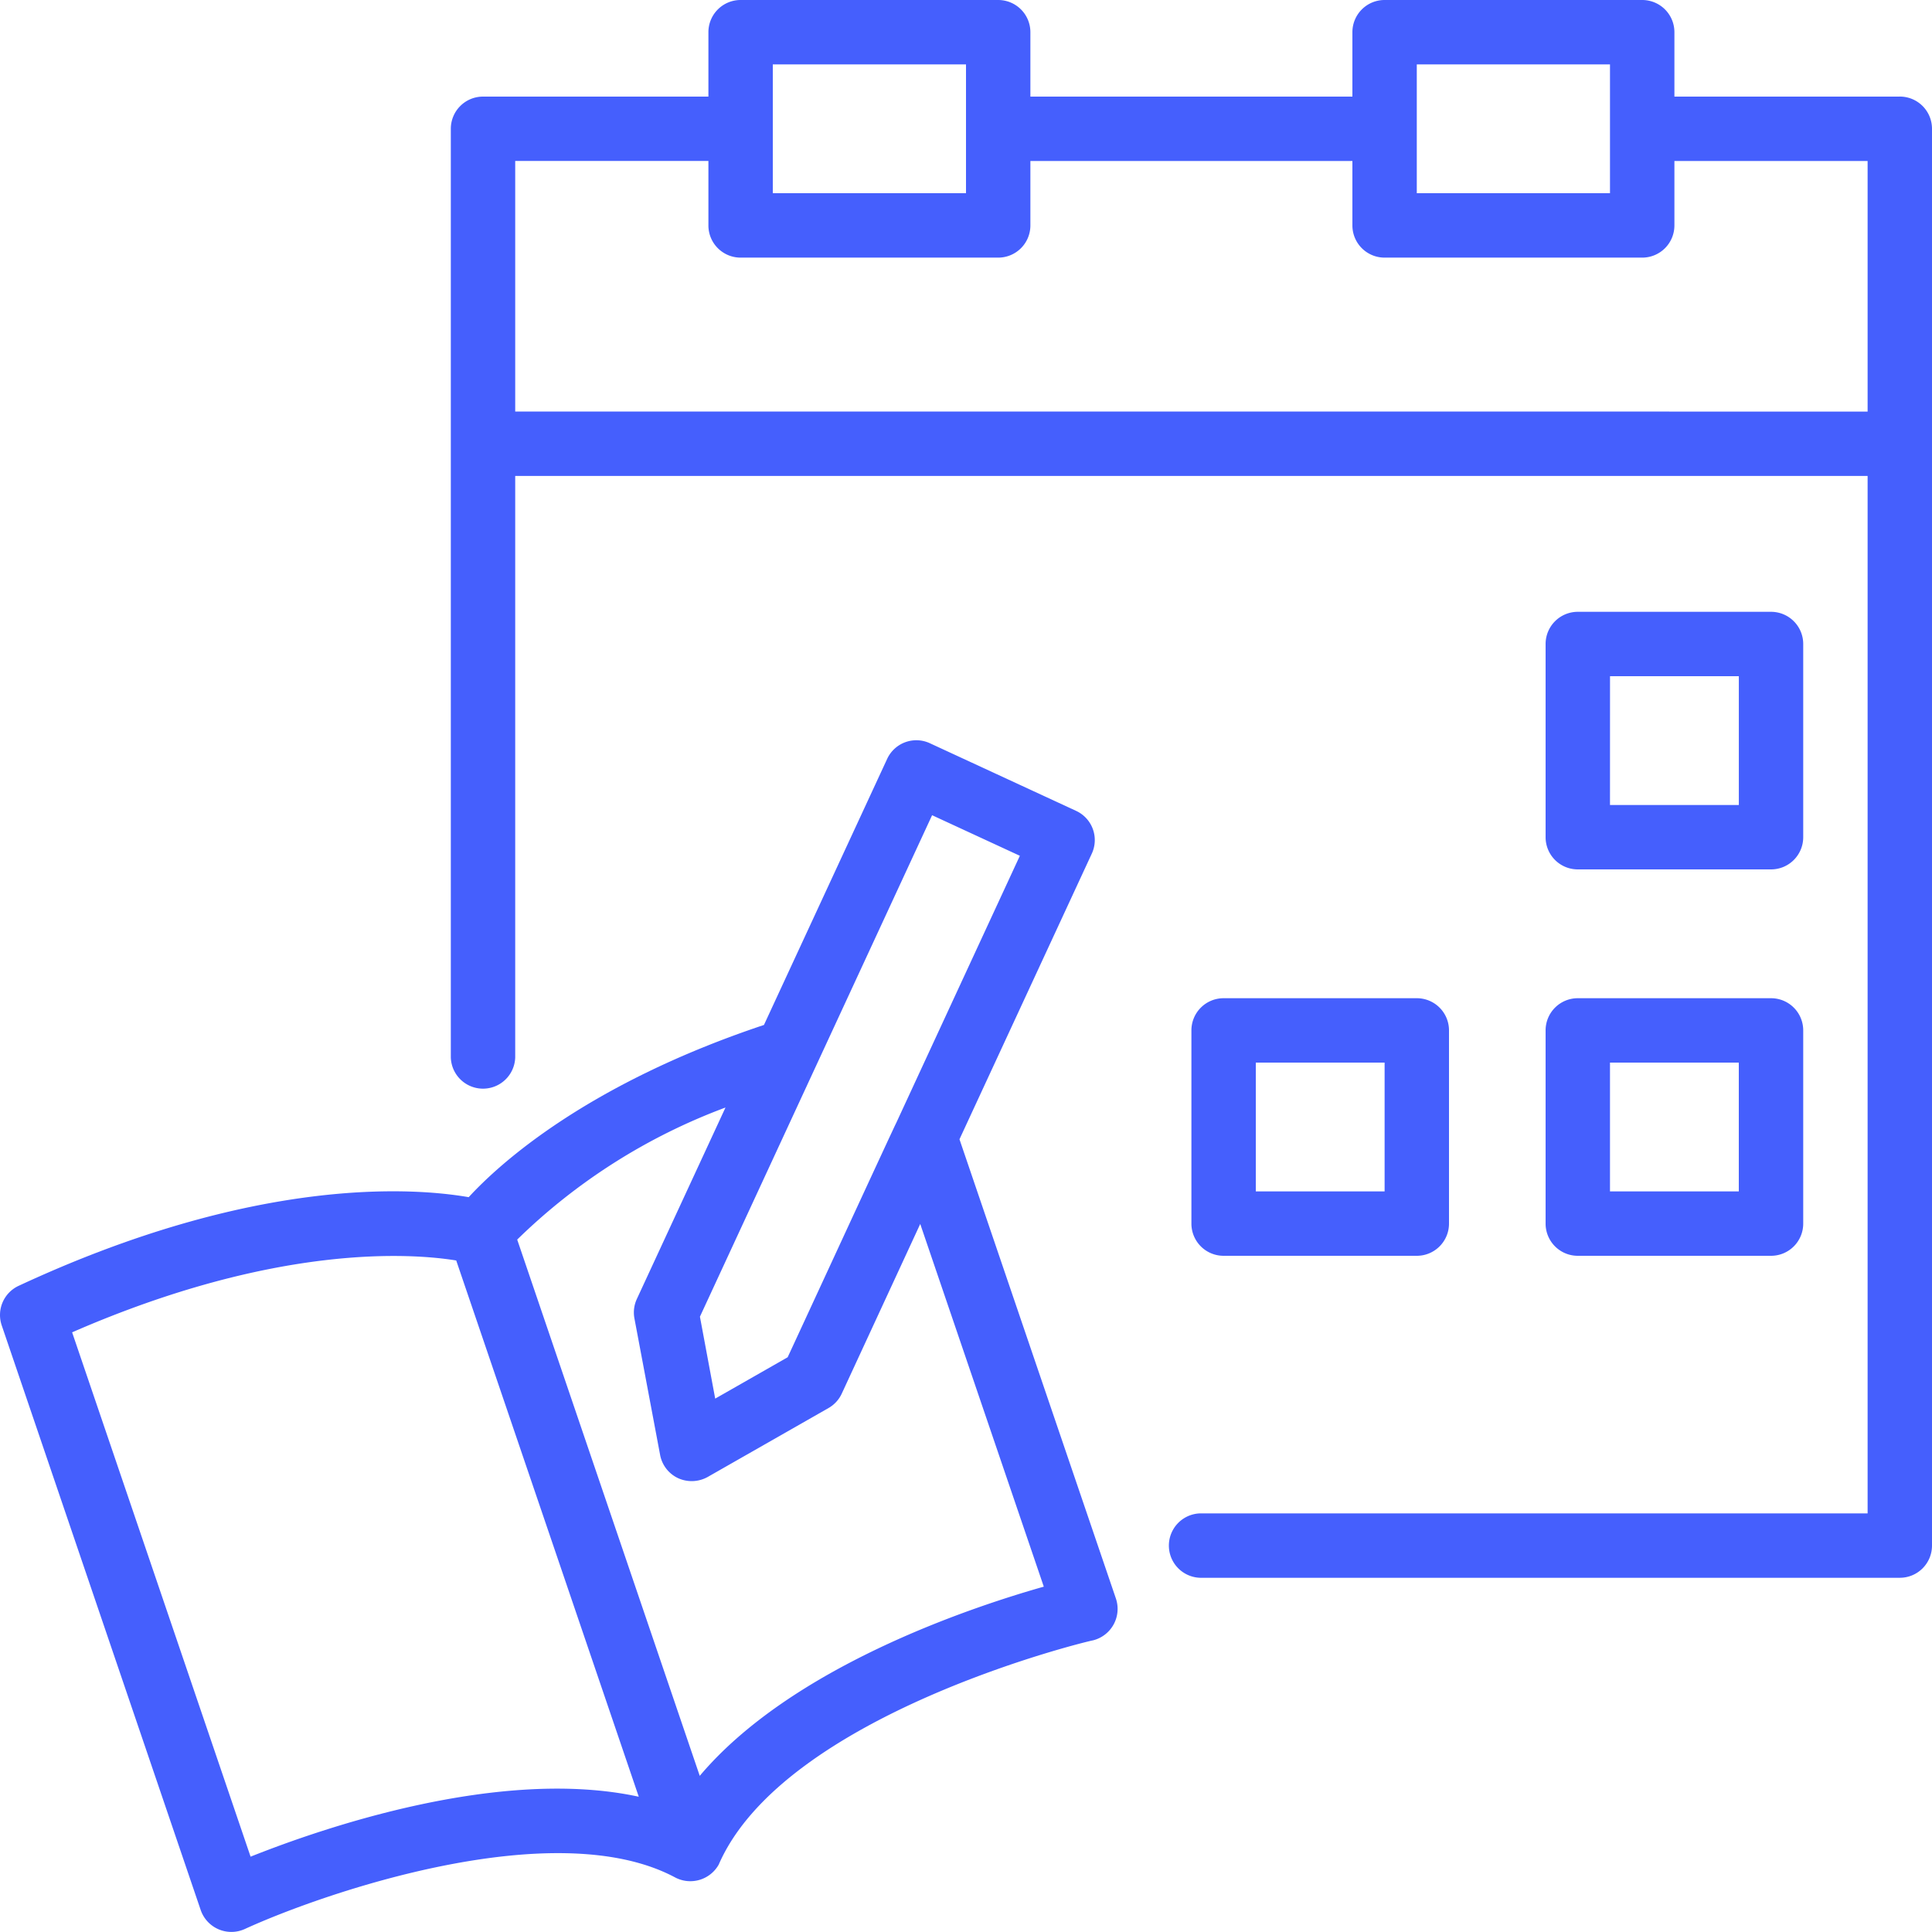 <?xml version="1.0" encoding="UTF-8"?>
<svg xmlns="http://www.w3.org/2000/svg" xmlns:xlink="http://www.w3.org/1999/xlink" width="64" height="64" viewBox="0 0 64 64">
  <defs>
    <clipPath id="clip-path">
      <rect id="Reservations" width="64" height="64" transform="translate(-13473 17423)" fill="#455ffd"></rect>
    </clipPath>
  </defs>
  <g id="Reservations-2" data-name="Reservations" transform="translate(13473 -17423)" clip-path="url(#clip-path)">
    <g id="Layer_2" transform="translate(-13475.133 17420.867)">
      <g id="Group_133336" data-name="Group 133336">
        <path id="Path_87994" data-name="Path 87994" d="M33.917,39.873,38.3,30.411a1.066,1.066,0,0,0-.52-1.417l-4.843-2.24a1.065,1.065,0,0,0-1.416.519L27.44,36.086c-5.837,1.948-8.742,4.576-9.781,5.705-1.827-.317-7.072-.71-14.909,2.937a1.066,1.066,0,0,0-.56,1.31L8.783,65.41a1.074,1.074,0,0,0,1.455.626c2.618-1.2,10.282-3.847,14.27-1.705a1.079,1.079,0,0,0,1.432-.428c2.172-4.995,12.277-7.418,12.391-7.429A1.074,1.074,0,0,0,39.1,55.09L33.917,39.873ZM33.01,29.138l2.907,1.344-4.1,8.859c-.014.006-3.582,7.739-3.592,7.753l-2.4,1.37-.506-2.714Zm-22.576,34.5L4.522,46.268c6.779-2.956,11.269-2.617,12.724-2.38,1.426,4.189,4.654,13.668,6.047,17.764-4.586-.994-10.457,1.028-12.86,1.986Zm14.88-2.675c-1.37-4.023-4.646-13.647-6.048-17.767a19.672,19.672,0,0,1,6.9-4.375l-2.936,6.341a1.065,1.065,0,0,0-.081.644L24,50.329a1.065,1.065,0,0,0,.6.772,1.089,1.089,0,0,0,.977-.042l4-2.282a1.065,1.065,0,0,0,.44-.478l2.6-5.621,4.093,12.015c-2.489.705-8.372,2.68-11.4,6.271Z" fill="#455ffd"></path>
        <path id="Path_87995" data-name="Path 87995" d="M65.066,5.333H57.6V3.2a1.066,1.066,0,0,0-1.067-1.067H48A1.066,1.066,0,0,0,46.933,3.2V5.333H36.266V3.2A1.066,1.066,0,0,0,35.2,2.133H26.666A1.066,1.066,0,0,0,25.6,3.2V5.333H18.133A1.066,1.066,0,0,0,17.067,6.4V37.162a1.067,1.067,0,0,0,2.133,0V17.9H64V52.266H41.888a1.067,1.067,0,0,0,0,2.133H65.066a1.066,1.066,0,0,0,1.067-1.067c0-7.645,0-39.941,0-46.933a1.066,1.066,0,0,0-1.067-1.067Zm-16-1.067h6.4V8.533h-6.4Zm-21.333,0h6.4V8.533h-6.4ZM19.2,15.765v-8.3h6.4V9.6a1.066,1.066,0,0,0,1.067,1.067H35.2A1.066,1.066,0,0,0,36.266,9.6V7.467H46.933V9.6A1.066,1.066,0,0,0,48,10.667h8.533A1.066,1.066,0,0,0,57.6,9.6V7.467H64v8.3Z" fill="#455ffd"></path>
        <path id="Path_87996" data-name="Path 87996" d="M54.4,30.933h6.4a1.066,1.066,0,0,0,1.067-1.067v-6.4A1.066,1.066,0,0,0,60.8,22.4H54.4a1.066,1.066,0,0,0-1.067,1.067v6.4A1.066,1.066,0,0,0,54.4,30.933Zm1.067-6.4h4.267V28.8H55.466Z" fill="#455ffd"></path>
        <path id="Path_87997" data-name="Path 87997" d="M42.666,43.733h6.4a1.066,1.066,0,0,0,1.067-1.067v-6.4A1.066,1.066,0,0,0,49.066,35.2h-6.4A1.066,1.066,0,0,0,41.6,36.266v6.4A1.066,1.066,0,0,0,42.666,43.733Zm1.067-6.4H48V41.6H43.733Z" fill="#455ffd"></path>
        <path id="Path_87998" data-name="Path 87998" d="M53.333,42.666A1.066,1.066,0,0,0,54.4,43.733h6.4a1.066,1.066,0,0,0,1.067-1.067v-6.4A1.066,1.066,0,0,0,60.8,35.2H54.4a1.066,1.066,0,0,0-1.067,1.067Zm2.133-5.333h4.267V41.6H55.466Z" fill="#455ffd"></path>
      </g>
    </g>
  </g>
</svg>
